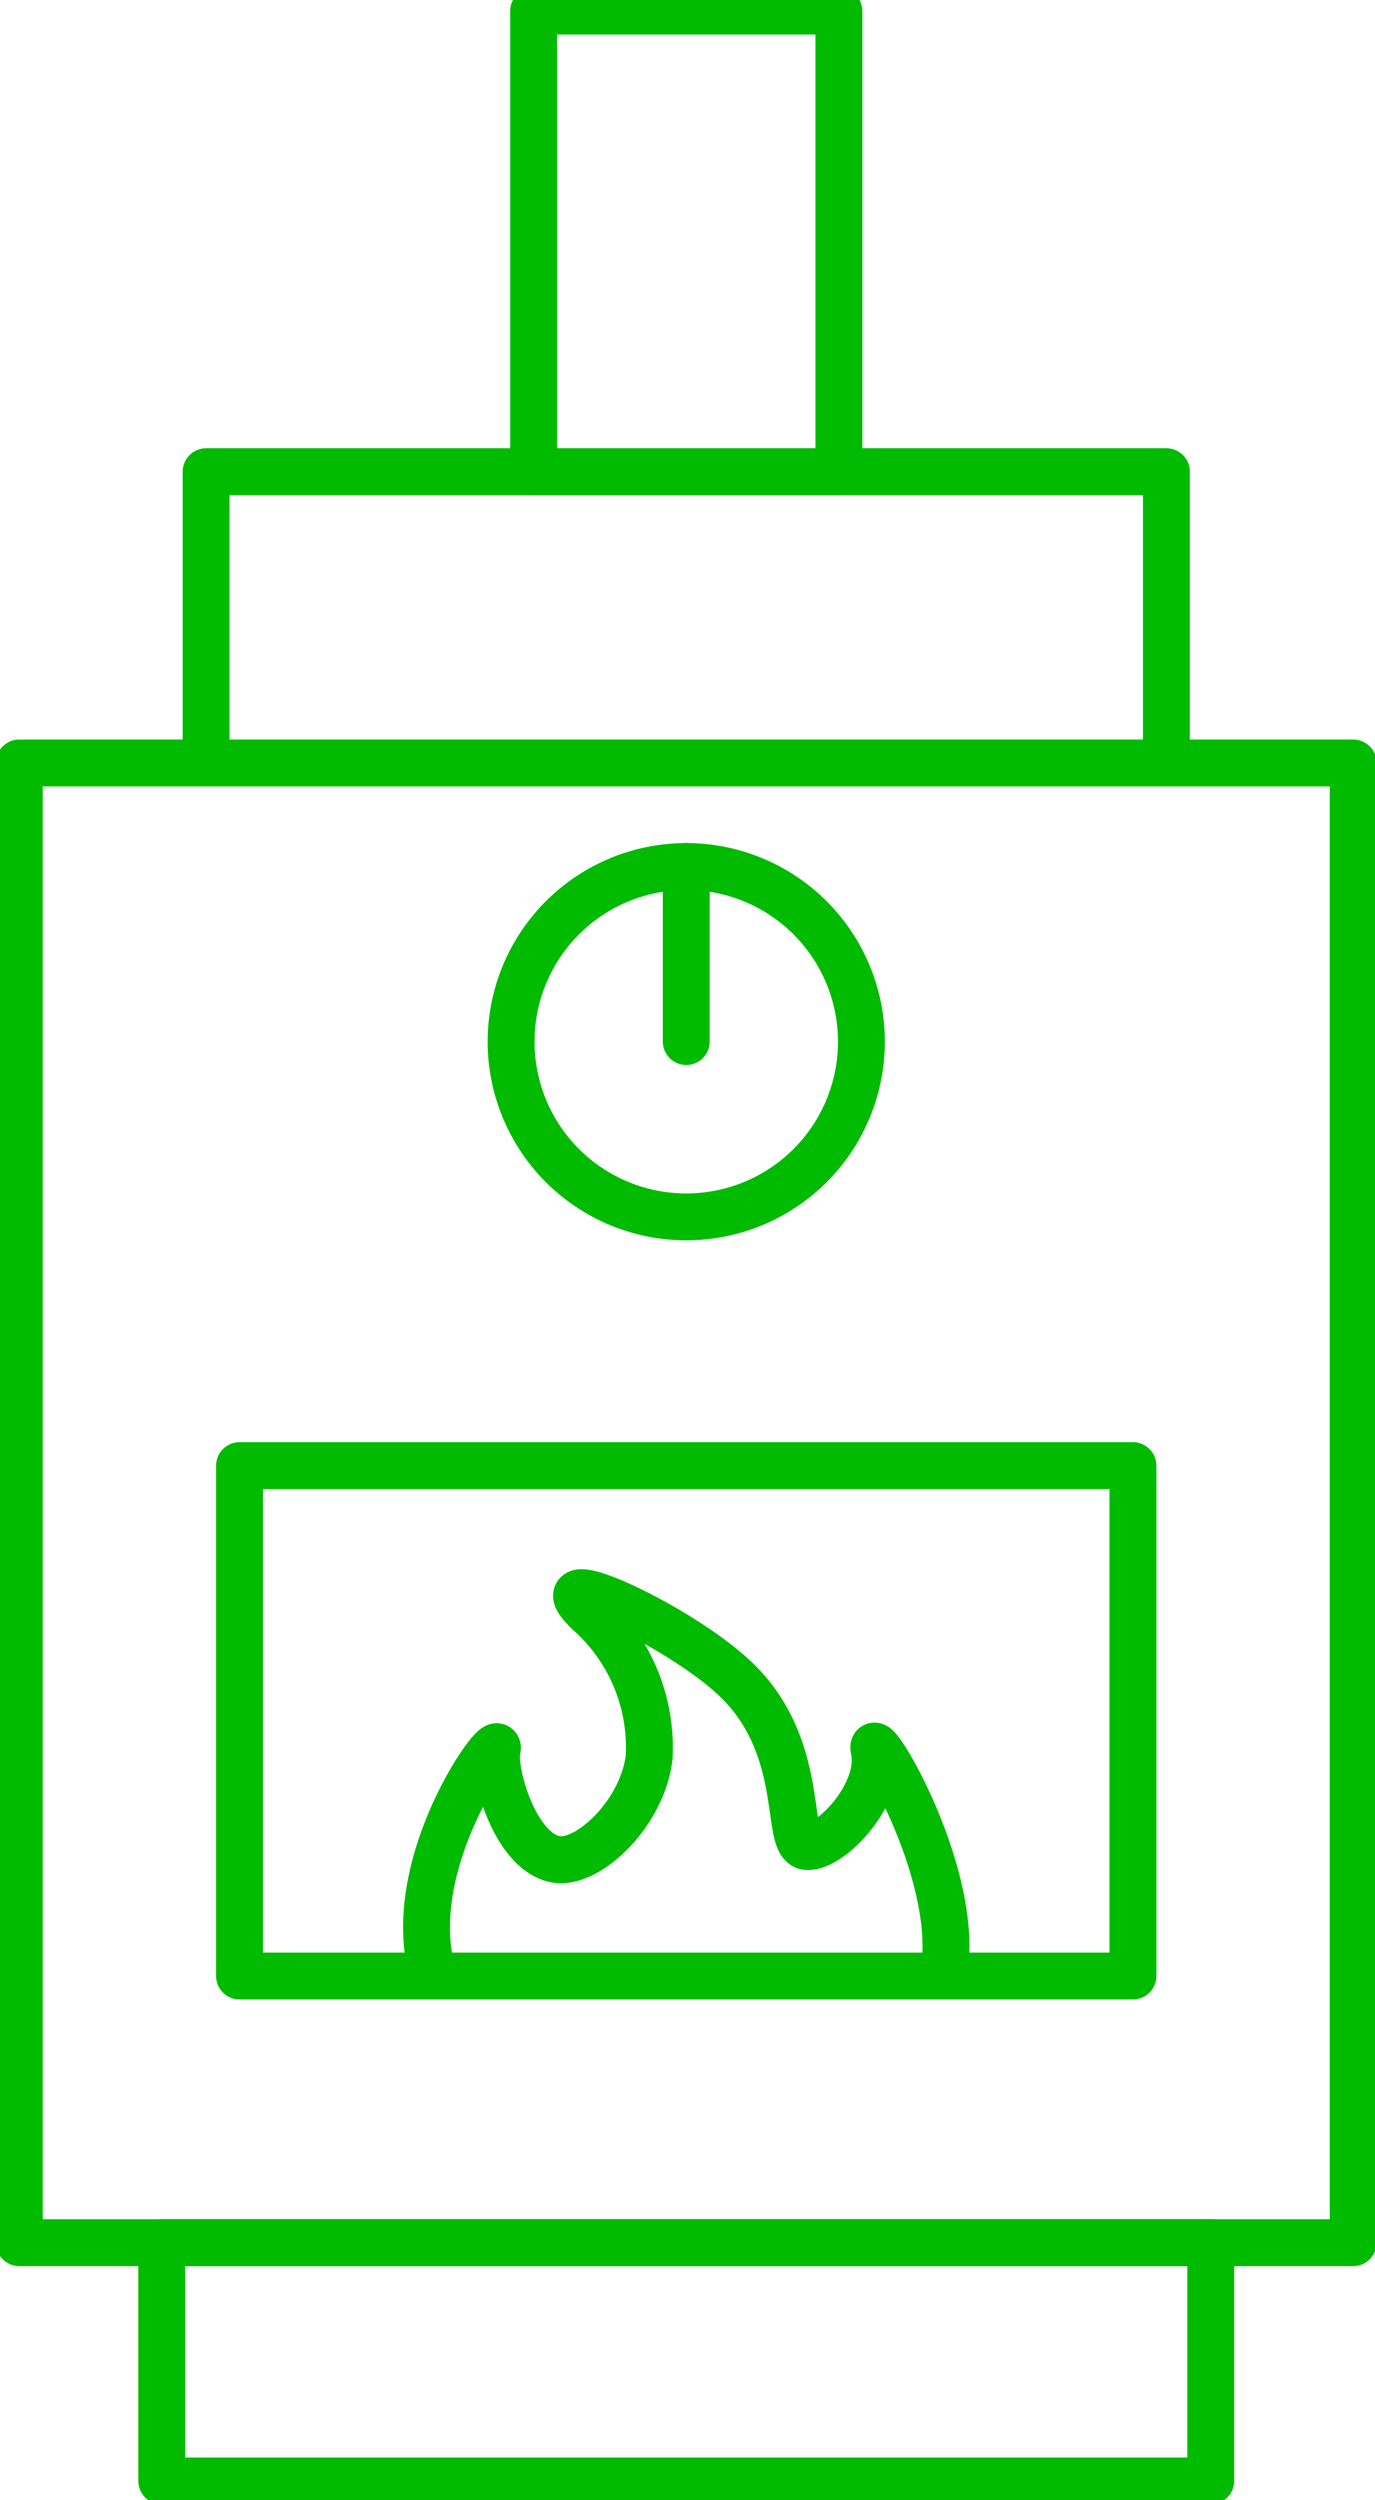 <svg xmlns="http://www.w3.org/2000/svg" xmlns:xlink="http://www.w3.org/1999/xlink" width="44" height="80" viewBox="0 0 44 80"><defs><clipPath id="clip-path"><rect id="Rectangle_2564" data-name="Rectangle 2564" width="44" height="80" transform="translate(0 0.263)" fill="none" stroke="#0b0" stroke-width="1.5"></rect></clipPath></defs><g id="Group_2999" data-name="Group 2999" transform="translate(0 -0.263)"><g id="Group_2998" data-name="Group 2998" clip-path="url(#clip-path)"><rect id="Rectangle_2560" data-name="Rectangle 2560" width="42.685" height="47.346" transform="translate(0.617 24.675)" fill="none" stroke="#0b0" stroke-linecap="round" stroke-linejoin="round" stroke-width="1.5"></rect><path id="Path_931" data-name="Path 931" d="M64.188,96.255a5.605,5.605,0,1,1-5.6-5.6A5.605,5.605,0,0,1,64.188,96.255Z" transform="translate(-36.623 -62.666)" fill="none" stroke="#0b0" stroke-linecap="round" stroke-linejoin="round" stroke-width="1.5"></path><line id="Line_1" data-name="Line 1" y1="5.605" transform="translate(21.96 27.984)" fill="none" stroke="#0b0" stroke-linecap="round" stroke-linejoin="round" stroke-width="1.5"></line><rect id="Rectangle_2561" data-name="Rectangle 2561" width="28.589" height="16.331" transform="translate(7.665 47.158)" fill="none" stroke="#0b0" stroke-linecap="round" stroke-linejoin="round" stroke-width="1.5"></rect><path id="Path_932" data-name="Path 932" d="M52.092,58.707V49.743H21.362v8.963" transform="translate(-14.767 -34.387)" fill="none" stroke="#0b0" stroke-linecap="round" stroke-linejoin="round" stroke-width="1.5"></path><rect id="Rectangle_2562" data-name="Rectangle 2562" width="9.768" height="14.739" transform="translate(17.076 0.617)" fill="none" stroke="#0b0" stroke-linecap="round" stroke-linejoin="round" stroke-width="1.5"></rect><path id="Path_933" data-name="Path 933" d="M44.417,178.133c-1.039-3.568,2.24-7.967,2.057-7.188-.157.668.553,3.265,1.87,3.512,1.034.194,2.786-1.477,2.992-3.267a5.774,5.774,0,0,0-1.963-4.656c-1.707-1.694,3.107.5,4.862,2.287,2.151,2.193,1.432,5.17,2.15,5.228.749.061,2.445-1.7,2.15-3.1-.195-.928,2.807,3.973,2.226,7.188" transform="translate(-30.564 -114.703)" fill="none" stroke="#0b0" stroke-linecap="round" stroke-linejoin="round" stroke-width="1.5"></path><rect id="Rectangle_2563" data-name="Rectangle 2563" width="33.567" height="7.624" transform="translate(5.176 72.021)" fill="none" stroke="#0b0" stroke-linecap="round" stroke-linejoin="round" stroke-width="1.5"></rect></g></g></svg>